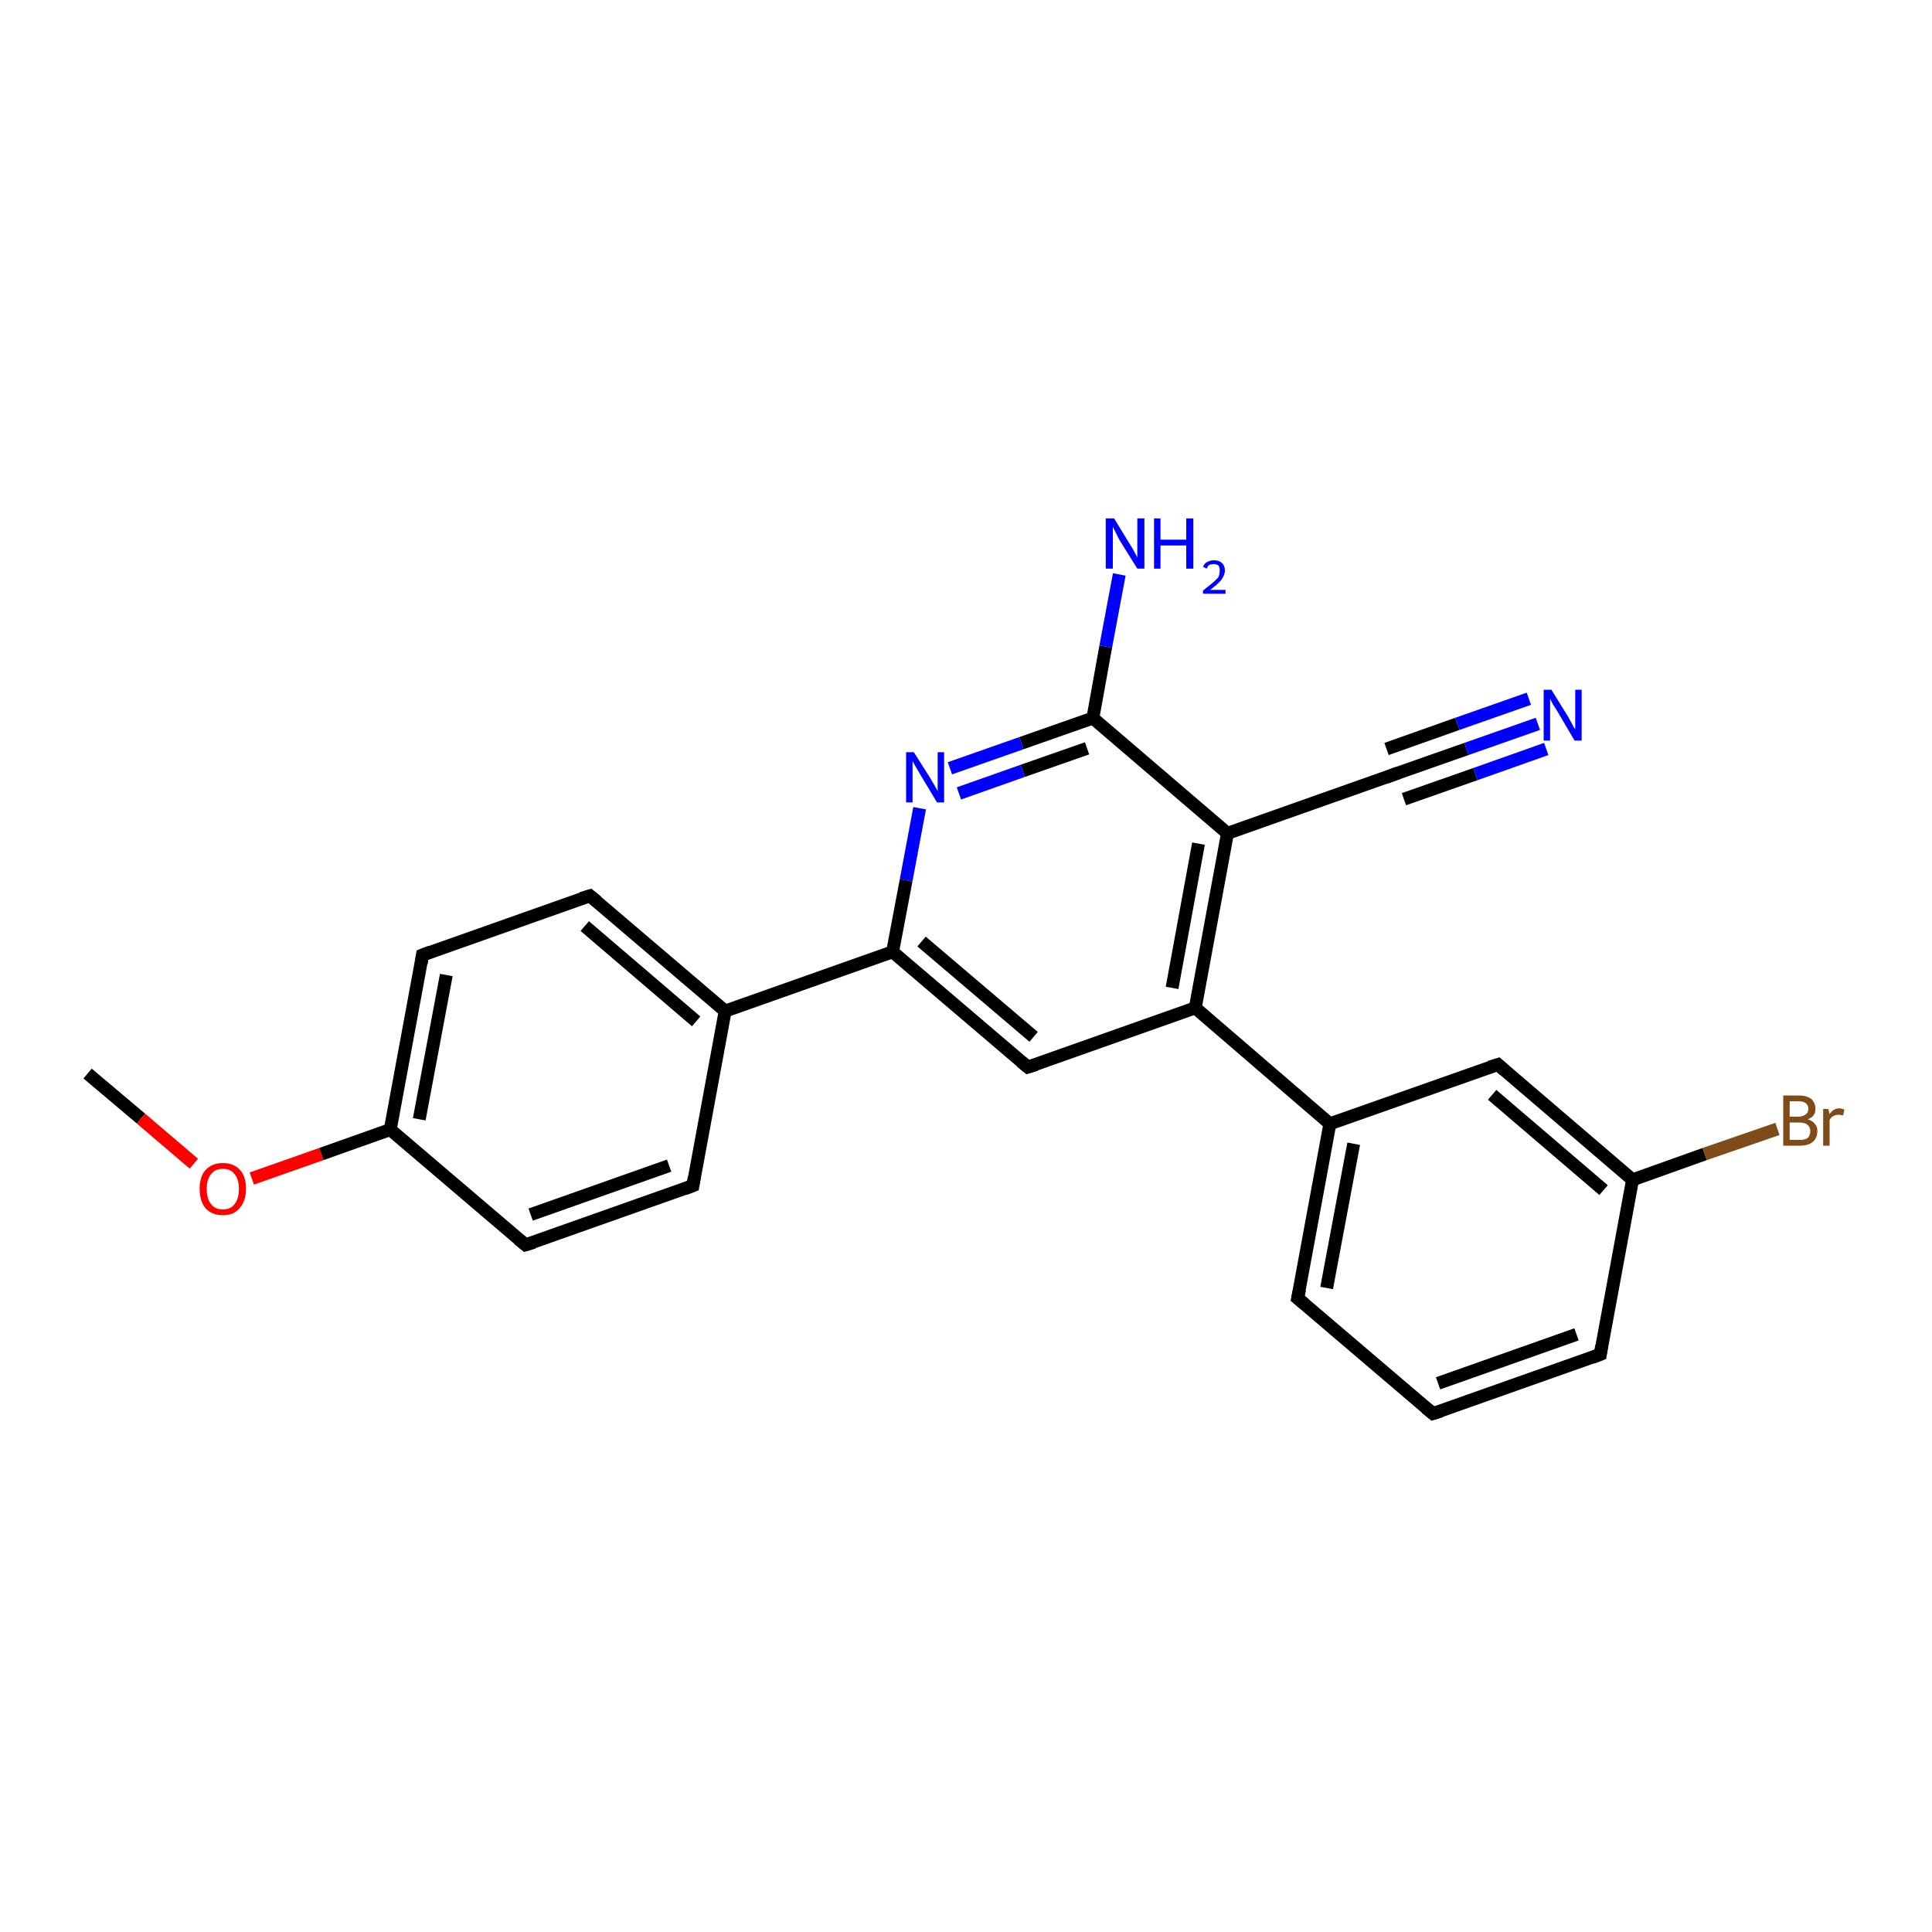 <?xml version='1.0' encoding='iso-8859-1'?>
<svg version='1.1' baseProfile='full'
              xmlns='http://www.w3.org/2000/svg'
                      xmlns:rdkit='http://www.rdkit.org/xml'
                      xmlns:xlink='http://www.w3.org/1999/xlink'
                  xml:space='preserve'
width='300px' height='300px' viewBox='0 0 300 300'>
<!-- END OF HEADER -->
<rect style='opacity:1.0;fill:#FFFFFF;stroke:none' width='300.0' height='300.0' x='0.0' y='0.0'> </rect>
<path class='bond-0 atom-0 atom-1' d='M 13.6,166.7 L 21.9,173.7' style='fill:none;fill-rule:evenodd;stroke:#000000;stroke-width:2.0px;stroke-linecap:butt;stroke-linejoin:miter;stroke-opacity:1' />
<path class='bond-0 atom-0 atom-1' d='M 21.9,173.7 L 30.1,180.7' style='fill:none;fill-rule:evenodd;stroke:#FF0000;stroke-width:2.0px;stroke-linecap:butt;stroke-linejoin:miter;stroke-opacity:1' />
<path class='bond-1 atom-1 atom-2' d='M 39.1,183.0 L 49.9,179.2' style='fill:none;fill-rule:evenodd;stroke:#FF0000;stroke-width:2.0px;stroke-linecap:butt;stroke-linejoin:miter;stroke-opacity:1' />
<path class='bond-1 atom-1 atom-2' d='M 49.9,179.2 L 60.6,175.4' style='fill:none;fill-rule:evenodd;stroke:#000000;stroke-width:2.0px;stroke-linecap:butt;stroke-linejoin:miter;stroke-opacity:1' />
<path class='bond-2 atom-2 atom-3' d='M 60.6,175.4 L 65.6,148.3' style='fill:none;fill-rule:evenodd;stroke:#000000;stroke-width:2.0px;stroke-linecap:butt;stroke-linejoin:miter;stroke-opacity:1' />
<path class='bond-2 atom-2 atom-3' d='M 65.1,173.8 L 69.3,151.4' style='fill:none;fill-rule:evenodd;stroke:#000000;stroke-width:2.0px;stroke-linecap:butt;stroke-linejoin:miter;stroke-opacity:1' />
<path class='bond-3 atom-3 atom-4' d='M 65.6,148.3 L 91.6,139.1' style='fill:none;fill-rule:evenodd;stroke:#000000;stroke-width:2.0px;stroke-linecap:butt;stroke-linejoin:miter;stroke-opacity:1' />
<path class='bond-4 atom-4 atom-5' d='M 91.6,139.1 L 112.6,157.0' style='fill:none;fill-rule:evenodd;stroke:#000000;stroke-width:2.0px;stroke-linecap:butt;stroke-linejoin:miter;stroke-opacity:1' />
<path class='bond-4 atom-4 atom-5' d='M 90.8,143.8 L 108.1,158.6' style='fill:none;fill-rule:evenodd;stroke:#000000;stroke-width:2.0px;stroke-linecap:butt;stroke-linejoin:miter;stroke-opacity:1' />
<path class='bond-5 atom-5 atom-6' d='M 112.6,157.0 L 107.6,184.1' style='fill:none;fill-rule:evenodd;stroke:#000000;stroke-width:2.0px;stroke-linecap:butt;stroke-linejoin:miter;stroke-opacity:1' />
<path class='bond-6 atom-6 atom-7' d='M 107.6,184.1 L 81.6,193.3' style='fill:none;fill-rule:evenodd;stroke:#000000;stroke-width:2.0px;stroke-linecap:butt;stroke-linejoin:miter;stroke-opacity:1' />
<path class='bond-6 atom-6 atom-7' d='M 103.9,181.0 L 82.4,188.6' style='fill:none;fill-rule:evenodd;stroke:#000000;stroke-width:2.0px;stroke-linecap:butt;stroke-linejoin:miter;stroke-opacity:1' />
<path class='bond-7 atom-5 atom-8' d='M 112.6,157.0 L 138.6,147.8' style='fill:none;fill-rule:evenodd;stroke:#000000;stroke-width:2.0px;stroke-linecap:butt;stroke-linejoin:miter;stroke-opacity:1' />
<path class='bond-8 atom-8 atom-9' d='M 138.6,147.8 L 159.6,165.7' style='fill:none;fill-rule:evenodd;stroke:#000000;stroke-width:2.0px;stroke-linecap:butt;stroke-linejoin:miter;stroke-opacity:1' />
<path class='bond-8 atom-8 atom-9' d='M 143.1,146.2 L 160.5,161.0' style='fill:none;fill-rule:evenodd;stroke:#000000;stroke-width:2.0px;stroke-linecap:butt;stroke-linejoin:miter;stroke-opacity:1' />
<path class='bond-9 atom-9 atom-10' d='M 159.6,165.7 L 185.6,156.5' style='fill:none;fill-rule:evenodd;stroke:#000000;stroke-width:2.0px;stroke-linecap:butt;stroke-linejoin:miter;stroke-opacity:1' />
<path class='bond-10 atom-10 atom-11' d='M 185.6,156.5 L 206.5,174.5' style='fill:none;fill-rule:evenodd;stroke:#000000;stroke-width:2.0px;stroke-linecap:butt;stroke-linejoin:miter;stroke-opacity:1' />
<path class='bond-11 atom-11 atom-12' d='M 206.5,174.5 L 201.5,201.6' style='fill:none;fill-rule:evenodd;stroke:#000000;stroke-width:2.0px;stroke-linecap:butt;stroke-linejoin:miter;stroke-opacity:1' />
<path class='bond-11 atom-11 atom-12' d='M 210.2,177.6 L 206.0,200.0' style='fill:none;fill-rule:evenodd;stroke:#000000;stroke-width:2.0px;stroke-linecap:butt;stroke-linejoin:miter;stroke-opacity:1' />
<path class='bond-12 atom-12 atom-13' d='M 201.5,201.6 L 222.5,219.5' style='fill:none;fill-rule:evenodd;stroke:#000000;stroke-width:2.0px;stroke-linecap:butt;stroke-linejoin:miter;stroke-opacity:1' />
<path class='bond-13 atom-13 atom-14' d='M 222.5,219.5 L 248.5,210.3' style='fill:none;fill-rule:evenodd;stroke:#000000;stroke-width:2.0px;stroke-linecap:butt;stroke-linejoin:miter;stroke-opacity:1' />
<path class='bond-13 atom-13 atom-14' d='M 223.3,214.8 L 244.8,207.2' style='fill:none;fill-rule:evenodd;stroke:#000000;stroke-width:2.0px;stroke-linecap:butt;stroke-linejoin:miter;stroke-opacity:1' />
<path class='bond-14 atom-14 atom-15' d='M 248.5,210.3 L 253.5,183.2' style='fill:none;fill-rule:evenodd;stroke:#000000;stroke-width:2.0px;stroke-linecap:butt;stroke-linejoin:miter;stroke-opacity:1' />
<path class='bond-15 atom-15 atom-16' d='M 253.5,183.2 L 264.7,179.2' style='fill:none;fill-rule:evenodd;stroke:#000000;stroke-width:2.0px;stroke-linecap:butt;stroke-linejoin:miter;stroke-opacity:1' />
<path class='bond-15 atom-15 atom-16' d='M 264.7,179.2 L 276.0,175.3' style='fill:none;fill-rule:evenodd;stroke:#7F4C19;stroke-width:2.0px;stroke-linecap:butt;stroke-linejoin:miter;stroke-opacity:1' />
<path class='bond-16 atom-15 atom-17' d='M 253.5,183.2 L 232.6,165.3' style='fill:none;fill-rule:evenodd;stroke:#000000;stroke-width:2.0px;stroke-linecap:butt;stroke-linejoin:miter;stroke-opacity:1' />
<path class='bond-16 atom-15 atom-17' d='M 249.0,184.8 L 231.7,170.0' style='fill:none;fill-rule:evenodd;stroke:#000000;stroke-width:2.0px;stroke-linecap:butt;stroke-linejoin:miter;stroke-opacity:1' />
<path class='bond-17 atom-10 atom-18' d='M 185.6,156.5 L 190.6,129.4' style='fill:none;fill-rule:evenodd;stroke:#000000;stroke-width:2.0px;stroke-linecap:butt;stroke-linejoin:miter;stroke-opacity:1' />
<path class='bond-17 atom-10 atom-18' d='M 182.0,153.4 L 186.1,131.0' style='fill:none;fill-rule:evenodd;stroke:#000000;stroke-width:2.0px;stroke-linecap:butt;stroke-linejoin:miter;stroke-opacity:1' />
<path class='bond-18 atom-18 atom-19' d='M 190.6,129.4 L 216.6,120.2' style='fill:none;fill-rule:evenodd;stroke:#000000;stroke-width:2.0px;stroke-linecap:butt;stroke-linejoin:miter;stroke-opacity:1' />
<path class='bond-19 atom-19 atom-20' d='M 216.6,120.2 L 227.7,116.3' style='fill:none;fill-rule:evenodd;stroke:#000000;stroke-width:2.0px;stroke-linecap:butt;stroke-linejoin:miter;stroke-opacity:1' />
<path class='bond-19 atom-19 atom-20' d='M 227.7,116.3 L 238.8,112.4' style='fill:none;fill-rule:evenodd;stroke:#0000FF;stroke-width:2.0px;stroke-linecap:butt;stroke-linejoin:miter;stroke-opacity:1' />
<path class='bond-19 atom-19 atom-20' d='M 215.3,116.3 L 226.3,112.4' style='fill:none;fill-rule:evenodd;stroke:#000000;stroke-width:2.0px;stroke-linecap:butt;stroke-linejoin:miter;stroke-opacity:1' />
<path class='bond-19 atom-19 atom-20' d='M 226.3,112.4 L 237.4,108.5' style='fill:none;fill-rule:evenodd;stroke:#0000FF;stroke-width:2.0px;stroke-linecap:butt;stroke-linejoin:miter;stroke-opacity:1' />
<path class='bond-19 atom-19 atom-20' d='M 218.0,124.1 L 229.1,120.2' style='fill:none;fill-rule:evenodd;stroke:#000000;stroke-width:2.0px;stroke-linecap:butt;stroke-linejoin:miter;stroke-opacity:1' />
<path class='bond-19 atom-19 atom-20' d='M 229.1,120.2 L 240.1,116.3' style='fill:none;fill-rule:evenodd;stroke:#0000FF;stroke-width:2.0px;stroke-linecap:butt;stroke-linejoin:miter;stroke-opacity:1' />
<path class='bond-20 atom-18 atom-21' d='M 190.6,129.4 L 169.7,111.5' style='fill:none;fill-rule:evenodd;stroke:#000000;stroke-width:2.0px;stroke-linecap:butt;stroke-linejoin:miter;stroke-opacity:1' />
<path class='bond-21 atom-21 atom-22' d='M 169.7,111.5 L 171.7,100.4' style='fill:none;fill-rule:evenodd;stroke:#000000;stroke-width:2.0px;stroke-linecap:butt;stroke-linejoin:miter;stroke-opacity:1' />
<path class='bond-21 atom-21 atom-22' d='M 171.7,100.4 L 173.8,89.2' style='fill:none;fill-rule:evenodd;stroke:#0000FF;stroke-width:2.0px;stroke-linecap:butt;stroke-linejoin:miter;stroke-opacity:1' />
<path class='bond-22 atom-21 atom-23' d='M 169.7,111.5 L 158.6,115.4' style='fill:none;fill-rule:evenodd;stroke:#000000;stroke-width:2.0px;stroke-linecap:butt;stroke-linejoin:miter;stroke-opacity:1' />
<path class='bond-22 atom-21 atom-23' d='M 158.6,115.4 L 147.5,119.3' style='fill:none;fill-rule:evenodd;stroke:#0000FF;stroke-width:2.0px;stroke-linecap:butt;stroke-linejoin:miter;stroke-opacity:1' />
<path class='bond-22 atom-21 atom-23' d='M 168.8,116.2 L 158.8,119.7' style='fill:none;fill-rule:evenodd;stroke:#000000;stroke-width:2.0px;stroke-linecap:butt;stroke-linejoin:miter;stroke-opacity:1' />
<path class='bond-22 atom-21 atom-23' d='M 158.8,119.7 L 148.9,123.2' style='fill:none;fill-rule:evenodd;stroke:#0000FF;stroke-width:2.0px;stroke-linecap:butt;stroke-linejoin:miter;stroke-opacity:1' />
<path class='bond-23 atom-7 atom-2' d='M 81.6,193.3 L 60.6,175.4' style='fill:none;fill-rule:evenodd;stroke:#000000;stroke-width:2.0px;stroke-linecap:butt;stroke-linejoin:miter;stroke-opacity:1' />
<path class='bond-24 atom-23 atom-8' d='M 142.8,125.5 L 140.7,136.7' style='fill:none;fill-rule:evenodd;stroke:#0000FF;stroke-width:2.0px;stroke-linecap:butt;stroke-linejoin:miter;stroke-opacity:1' />
<path class='bond-24 atom-23 atom-8' d='M 140.7,136.7 L 138.6,147.8' style='fill:none;fill-rule:evenodd;stroke:#000000;stroke-width:2.0px;stroke-linecap:butt;stroke-linejoin:miter;stroke-opacity:1' />
<path class='bond-25 atom-17 atom-11' d='M 232.6,165.3 L 206.5,174.5' style='fill:none;fill-rule:evenodd;stroke:#000000;stroke-width:2.0px;stroke-linecap:butt;stroke-linejoin:miter;stroke-opacity:1' />
<path d='M 65.4,149.6 L 65.6,148.3 L 66.9,147.8' style='fill:none;stroke:#000000;stroke-width:2.0px;stroke-linecap:butt;stroke-linejoin:miter;stroke-opacity:1;' />
<path d='M 90.3,139.5 L 91.6,139.1 L 92.7,140.0' style='fill:none;stroke:#000000;stroke-width:2.0px;stroke-linecap:butt;stroke-linejoin:miter;stroke-opacity:1;' />
<path d='M 107.8,182.8 L 107.6,184.1 L 106.3,184.6' style='fill:none;stroke:#000000;stroke-width:2.0px;stroke-linecap:butt;stroke-linejoin:miter;stroke-opacity:1;' />
<path d='M 82.9,192.9 L 81.6,193.3 L 80.5,192.4' style='fill:none;stroke:#000000;stroke-width:2.0px;stroke-linecap:butt;stroke-linejoin:miter;stroke-opacity:1;' />
<path d='M 158.5,164.8 L 159.6,165.7 L 160.9,165.3' style='fill:none;stroke:#000000;stroke-width:2.0px;stroke-linecap:butt;stroke-linejoin:miter;stroke-opacity:1;' />
<path d='M 201.8,200.2 L 201.5,201.6 L 202.6,202.5' style='fill:none;stroke:#000000;stroke-width:2.0px;stroke-linecap:butt;stroke-linejoin:miter;stroke-opacity:1;' />
<path d='M 221.4,218.6 L 222.5,219.5 L 223.8,219.1' style='fill:none;stroke:#000000;stroke-width:2.0px;stroke-linecap:butt;stroke-linejoin:miter;stroke-opacity:1;' />
<path d='M 247.2,210.8 L 248.5,210.3 L 248.7,209.0' style='fill:none;stroke:#000000;stroke-width:2.0px;stroke-linecap:butt;stroke-linejoin:miter;stroke-opacity:1;' />
<path d='M 233.6,166.2 L 232.6,165.3 L 231.3,165.7' style='fill:none;stroke:#000000;stroke-width:2.0px;stroke-linecap:butt;stroke-linejoin:miter;stroke-opacity:1;' />
<path d='M 215.3,120.7 L 216.6,120.2 L 217.2,120.0' style='fill:none;stroke:#000000;stroke-width:2.0px;stroke-linecap:butt;stroke-linejoin:miter;stroke-opacity:1;' />
<path class='atom-1' d='M 31.0 184.6
Q 31.0 182.7, 31.9 181.7
Q 32.9 180.6, 34.6 180.6
Q 36.3 180.6, 37.3 181.7
Q 38.2 182.7, 38.2 184.6
Q 38.2 186.5, 37.2 187.6
Q 36.3 188.7, 34.6 188.7
Q 32.9 188.7, 31.9 187.6
Q 31.0 186.5, 31.0 184.6
M 34.6 187.8
Q 35.8 187.8, 36.4 187.0
Q 37.1 186.2, 37.1 184.6
Q 37.1 183.1, 36.4 182.3
Q 35.8 181.5, 34.6 181.5
Q 33.4 181.5, 32.8 182.3
Q 32.1 183.1, 32.1 184.6
Q 32.1 186.2, 32.8 187.0
Q 33.4 187.8, 34.6 187.8
' fill='#FF0000'/>
<path class='atom-16' d='M 280.7 173.8
Q 281.4 174.0, 281.8 174.5
Q 282.2 174.9, 282.2 175.6
Q 282.2 176.7, 281.5 177.3
Q 280.8 177.9, 279.5 177.9
L 276.9 177.9
L 276.9 170.1
L 279.2 170.1
Q 280.5 170.1, 281.2 170.6
Q 281.9 171.2, 281.9 172.2
Q 281.9 173.4, 280.7 173.8
M 277.9 171.0
L 277.9 173.4
L 279.2 173.4
Q 279.9 173.4, 280.3 173.1
Q 280.8 172.8, 280.8 172.2
Q 280.8 171.0, 279.2 171.0
L 277.9 171.0
M 279.5 177.0
Q 280.3 177.0, 280.7 176.7
Q 281.1 176.3, 281.1 175.6
Q 281.1 175.0, 280.6 174.6
Q 280.2 174.3, 279.3 174.3
L 277.9 174.3
L 277.9 177.0
L 279.5 177.0
' fill='#7F4C19'/>
<path class='atom-16' d='M 283.9 172.2
L 284.1 173.0
Q 284.7 172.1, 285.6 172.1
Q 285.9 172.1, 286.4 172.3
L 286.2 173.2
Q 285.7 173.1, 285.5 173.1
Q 285.0 173.1, 284.7 173.3
Q 284.4 173.4, 284.1 173.9
L 284.1 177.9
L 283.1 177.9
L 283.1 172.2
L 283.9 172.2
' fill='#7F4C19'/>
<path class='atom-20' d='M 240.9 107.1
L 243.5 111.3
Q 243.7 111.7, 244.1 112.4
Q 244.5 113.2, 244.6 113.2
L 244.6 107.1
L 245.6 107.1
L 245.6 115.0
L 244.5 115.0
L 241.8 110.4
Q 241.5 109.9, 241.1 109.3
Q 240.8 108.7, 240.7 108.5
L 240.7 115.0
L 239.7 115.0
L 239.7 107.1
L 240.9 107.1
' fill='#0000FF'/>
<path class='atom-22' d='M 173.0 80.5
L 175.5 84.6
Q 175.8 85.0, 176.2 85.8
Q 176.6 86.5, 176.6 86.6
L 176.6 80.5
L 177.7 80.5
L 177.7 88.3
L 176.6 88.3
L 173.8 83.8
Q 173.5 83.2, 173.2 82.6
Q 172.9 82.0, 172.8 81.8
L 172.8 88.3
L 171.7 88.3
L 171.7 80.5
L 173.0 80.5
' fill='#0000FF'/>
<path class='atom-22' d='M 179.2 80.5
L 180.2 80.5
L 180.2 83.8
L 184.2 83.8
L 184.2 80.5
L 185.3 80.5
L 185.3 88.3
L 184.2 88.3
L 184.2 84.7
L 180.2 84.7
L 180.2 88.3
L 179.2 88.3
L 179.2 80.5
' fill='#0000FF'/>
<path class='atom-22' d='M 186.8 88.0
Q 187.0 87.5, 187.4 87.3
Q 187.9 87.0, 188.5 87.0
Q 189.3 87.0, 189.7 87.4
Q 190.2 87.8, 190.2 88.6
Q 190.2 89.3, 189.6 90.1
Q 189.0 90.8, 187.9 91.6
L 190.3 91.6
L 190.3 92.2
L 186.8 92.2
L 186.8 91.7
Q 187.7 91.0, 188.3 90.5
Q 188.9 90.0, 189.2 89.6
Q 189.4 89.1, 189.4 88.6
Q 189.4 88.1, 189.2 87.8
Q 188.9 87.6, 188.5 87.6
Q 188.1 87.6, 187.8 87.7
Q 187.5 87.9, 187.4 88.3
L 186.8 88.0
' fill='#0000FF'/>
<path class='atom-23' d='M 141.9 116.8
L 144.5 120.9
Q 144.7 121.3, 145.2 122.1
Q 145.6 122.8, 145.6 122.9
L 145.6 116.8
L 146.6 116.8
L 146.6 124.6
L 145.5 124.6
L 142.8 120.1
Q 142.5 119.6, 142.1 118.9
Q 141.8 118.3, 141.7 118.2
L 141.7 124.6
L 140.7 124.6
L 140.7 116.8
L 141.9 116.8
' fill='#0000FF'/>
</svg>

